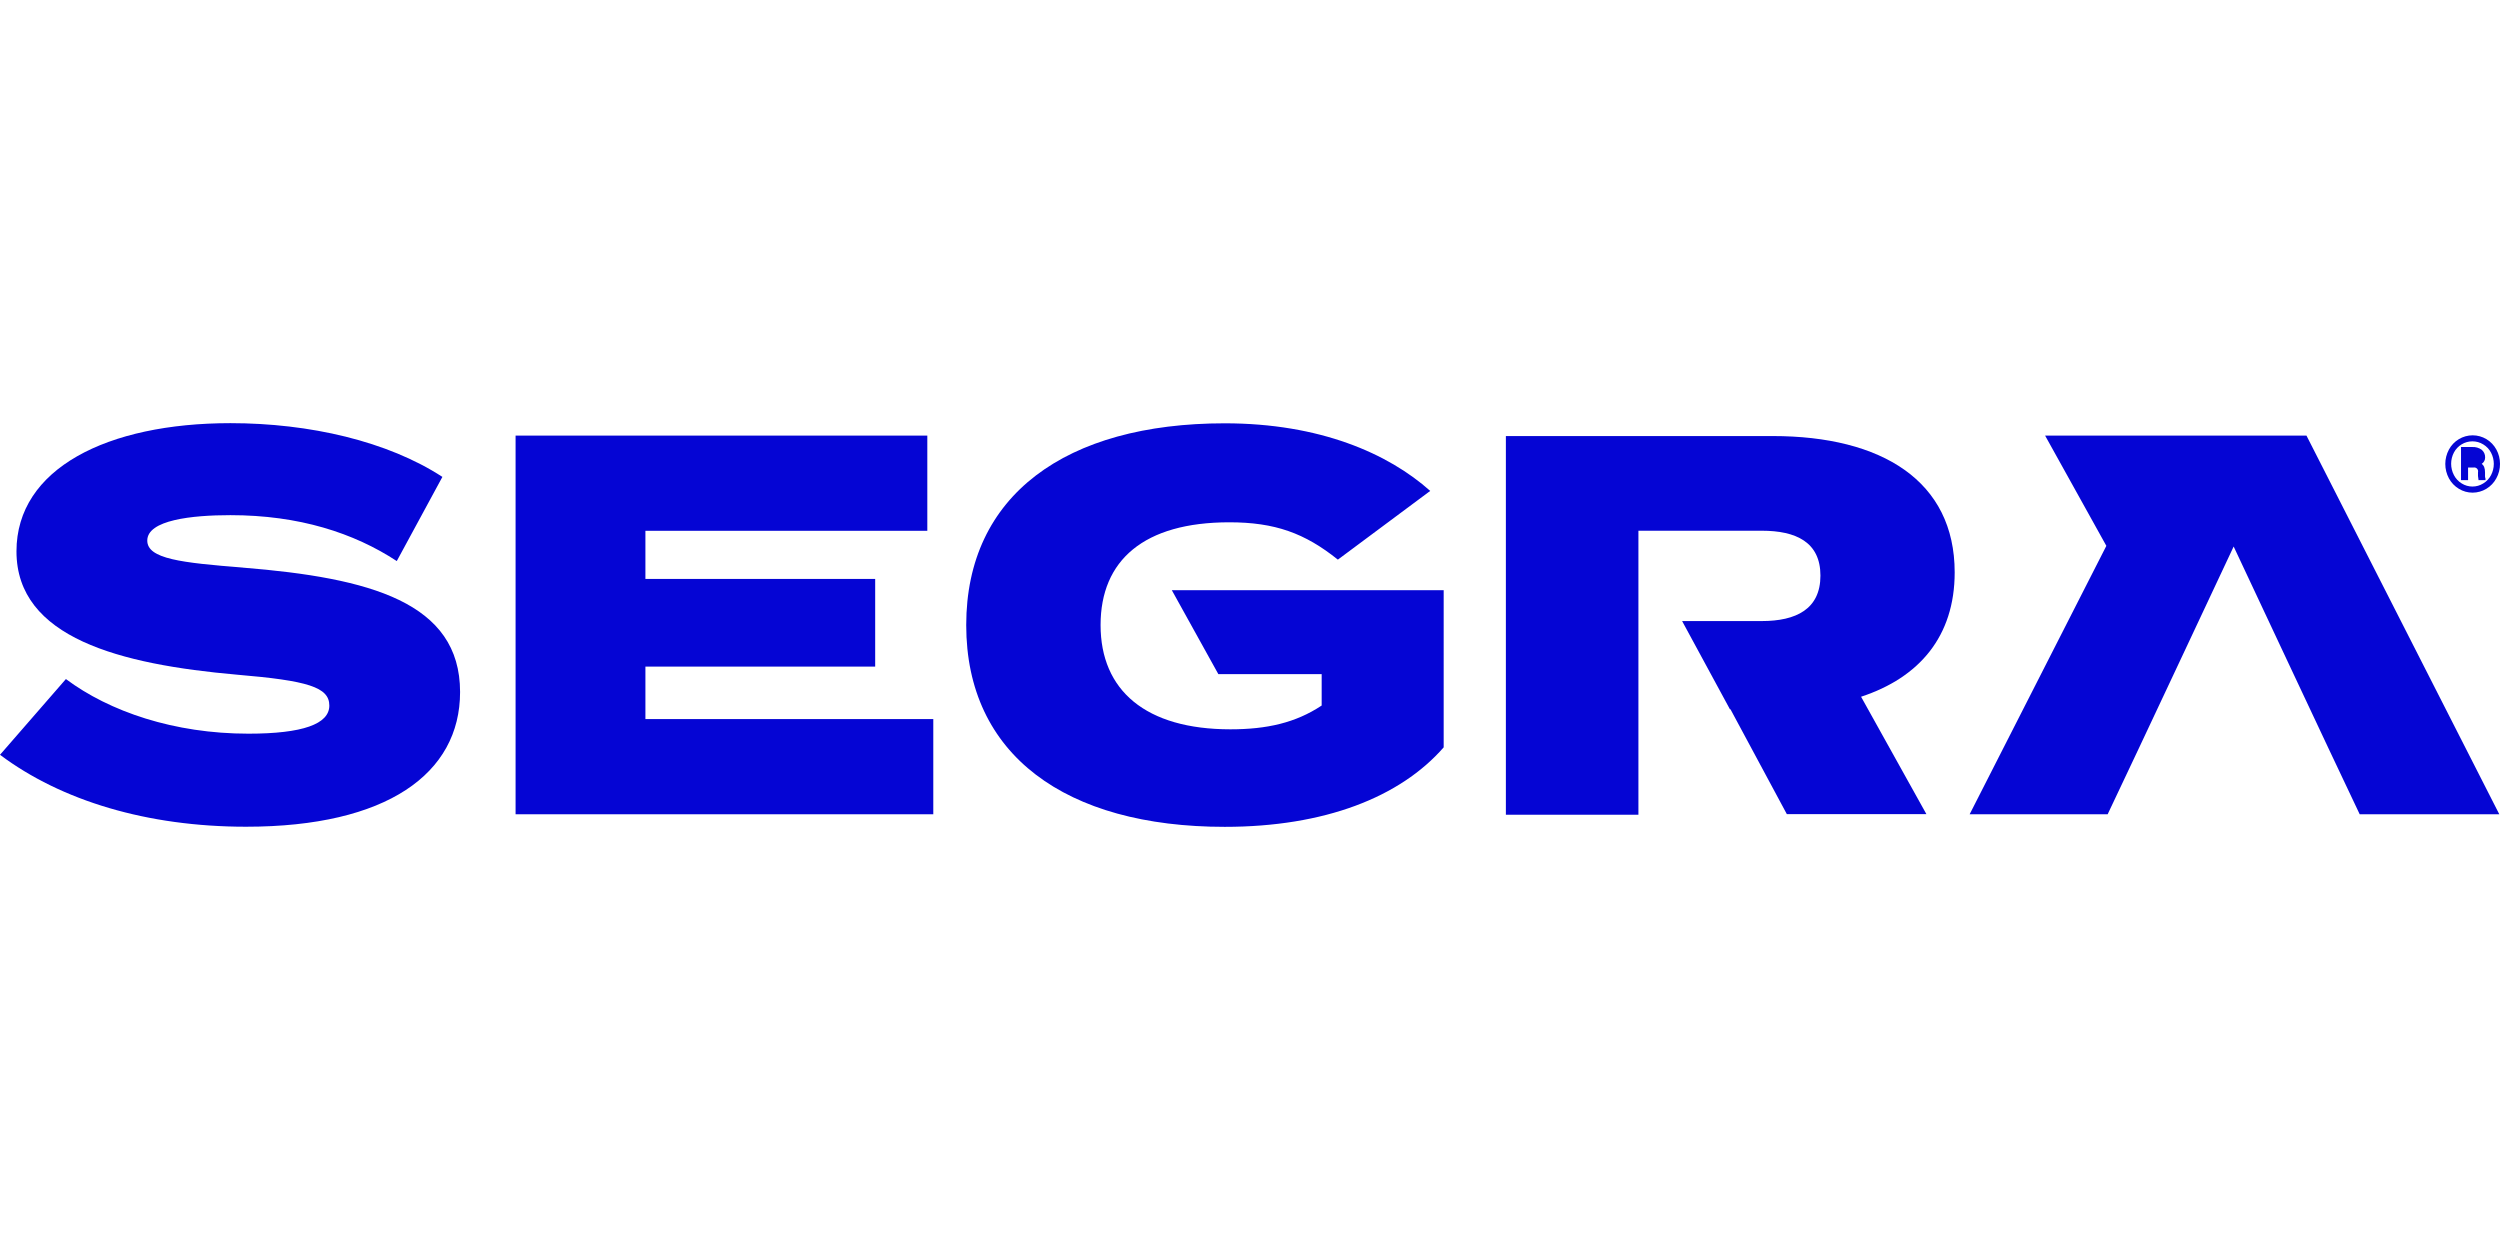 <?xml version="1.0" encoding="UTF-8"?>
<svg xmlns="http://www.w3.org/2000/svg" xmlns:xlink="http://www.w3.org/1999/xlink" version="1.1" id="Layer_1" x="0px" y="0px" viewBox="0 0 400 200" style="enable-background:new 0 0 400 200;" xml:space="preserve">
<g>
	<g>
		<defs>
			<rect id="SVGID_1_" x="0.014" y="67.705" width="399.978" height="64.57"></rect>
		</defs>
		<clipPath id="SVGID_00000160892285667375519770000012902883635096009106_">
			<use xlink:href="#SVGID_1_" style="overflow:visible;"></use>
		</clipPath>
		<g style="clip-path:url(#SVGID_00000160892285667375519770000012902883635096009106_);">
			<path style="fill:#0505D4;" d="M103.266,106.653h36.763V92.631h-36.763v-7.703h45.105V69.695H82.493v60.586h66.833v-15.232     h-46.06V106.653z"></path>
			<path style="fill:#0505D4;" d="M357.515,69.695h-11.512h-18.787l9.8,17.642l-21.871,42.944h22.081l4.95-10.47l6.432-13.676     l8.777-18.692l8.777,18.692l6.432,13.676l4.956,10.47h22.336l-30.852-60.586H357.515z"></path>
			<path style="fill:#0505D4;" d="M194.937,107.864h16.53v5.022c-4.175,2.768-8.777,3.805-14.601,3.805     c-13.559,0-20.773-6.227-20.773-16.679c0-10.384,6.953-16.444,20.599-16.444c7.301,0,12.076,1.73,17.368,5.973l14.775-10.995     c-6.693-5.973-17.64-10.816-32.874-10.816c-25.431,0-41.365,11.508-41.365,32.282c0,20.774,15.904,32.283,41.365,32.283     c15.996,0,28.074-4.757,35.027-12.719V94.428h-43.499L194.937,107.864z"></path>
			<path style="fill:#0505D4;" d="M38.86,90.814c-9.819-0.778-15.296-1.384-15.296-4.324c0-3.286,7.127-4.065,13.299-4.065     c11.003,0,19.755,2.848,26.622,7.345l7.3-13.466c-8.771-5.708-21.256-8.599-33.91-8.599c-19.724,0-34.239,7.271-34.239,20.508     c0,13.849,16.598,18.093,35.281,19.736c11.301,0.952,14.775,1.989,14.775,4.942c0,2.952-4.255,4.497-12.945,4.497     c-11.909,0-22.249-3.546-29.202-8.74L0,120.768c9.825,7.357,23.57,11.508,39.374,11.508c22.503,0,34.239-8.481,34.239-21.552     c0-14.362-14.427-18.26-34.735-19.903"></path>
			<path style="fill:#0505D4;" d="M312.749,91.58c0-14.628-11.649-21.812-29.115-21.812h-42.694v60.593h21.207V84.915h19.731     c5.477,0,9.391,1.816,9.391,7.184c0,5.368-3.902,7.271-9.391,7.271h-12.74l7.648,14.109h0.087l9.018,16.778h22.33l-10.451-18.779     C307.073,108.42,312.749,101.828,312.749,91.58z"></path>
			<path style="fill:#0505D4;" d="M397.603,76.255c-0.013-0.228-0.013-0.457,0-0.686c0.007-0.297-0.041-0.592-0.143-0.871     c-0.081-0.193-0.214-0.36-0.385-0.482c0.17-0.11,0.309-0.261,0.405-0.439c0.095-0.178,0.143-0.378,0.141-0.58     c0.008-0.234-0.038-0.467-0.134-0.681c-0.095-0.214-0.239-0.404-0.419-0.554c-0.437-0.314-0.969-0.469-1.508-0.439h-1.798v5.3     h1.128v-2.014h0.838c0.104-0.025,0.213-0.024,0.315,0.005c0.103,0.029,0.196,0.083,0.273,0.158     c0.075,0.075,0.13,0.168,0.159,0.271c0.029,0.102,0.03,0.21,0.004,0.314c-0.027,0.401,0,0.804,0.081,1.198v0.068h1.117v-0.204     v-0.043c-0.039-0.099-0.062-0.203-0.068-0.309"></path>
			<path style="fill:#0505D4;" d="M395.527,73.771h-0.657v-1.235h0.732c0.247-0.023,0.493,0.031,0.708,0.154     c0.064,0.068,0.112,0.149,0.143,0.238c0.03,0.088,0.04,0.182,0.03,0.275"></path>
			<path style="fill:#0505D4;" d="M396.484,73.191c-0.002,0.085-0.026,0.169-0.071,0.242c-0.045,0.073-0.109,0.132-0.184,0.172     c-0.214,0.118-0.456,0.176-0.701,0.167"></path>
			<path style="fill:#0505D4;" d="M399.423,71.937c-0.37-0.691-0.921-1.269-1.594-1.674c-0.665-0.4-1.428-0.611-2.205-0.611     c-0.778,0-1.54,0.211-2.205,0.611c-0.673,0.404-1.225,0.983-1.594,1.674c-0.379,0.707-0.578,1.496-0.578,2.298     c0,0.802,0.198,1.591,0.578,2.298c0.37,0.691,0.921,1.269,1.594,1.674c0.662,0.406,1.425,0.62,2.202,0.618     c0.775-0.002,1.534-0.216,2.196-0.618c0.673-0.404,1.225-0.983,1.594-1.674c0.392-0.707,0.595-1.503,0.589-2.31     c0.003-0.8-0.196-1.587-0.577-2.292 M395.621,77.848c-0.621,0.005-1.23-0.169-1.755-0.5c-0.527-0.324-0.957-0.785-1.24-1.334     c-0.291-0.558-0.444-1.178-0.444-1.807c0-0.629,0.152-1.249,0.444-1.807c0.287-0.54,0.716-0.993,1.24-1.31     c0.518-0.313,1.113-0.477,1.718-0.476c0.616-0.004,1.221,0.168,1.743,0.494c0.528,0.318,0.958,0.776,1.241,1.322     c0.289,0.554,0.44,1.17,0.44,1.794c0,0.625-0.152,1.24-0.44,1.795c-0.284,0.547-0.713,1.006-1.241,1.328     c-0.522,0.331-1.129,0.505-1.749,0.5"></path>
		</g>
	</g>
</g>
</svg>
